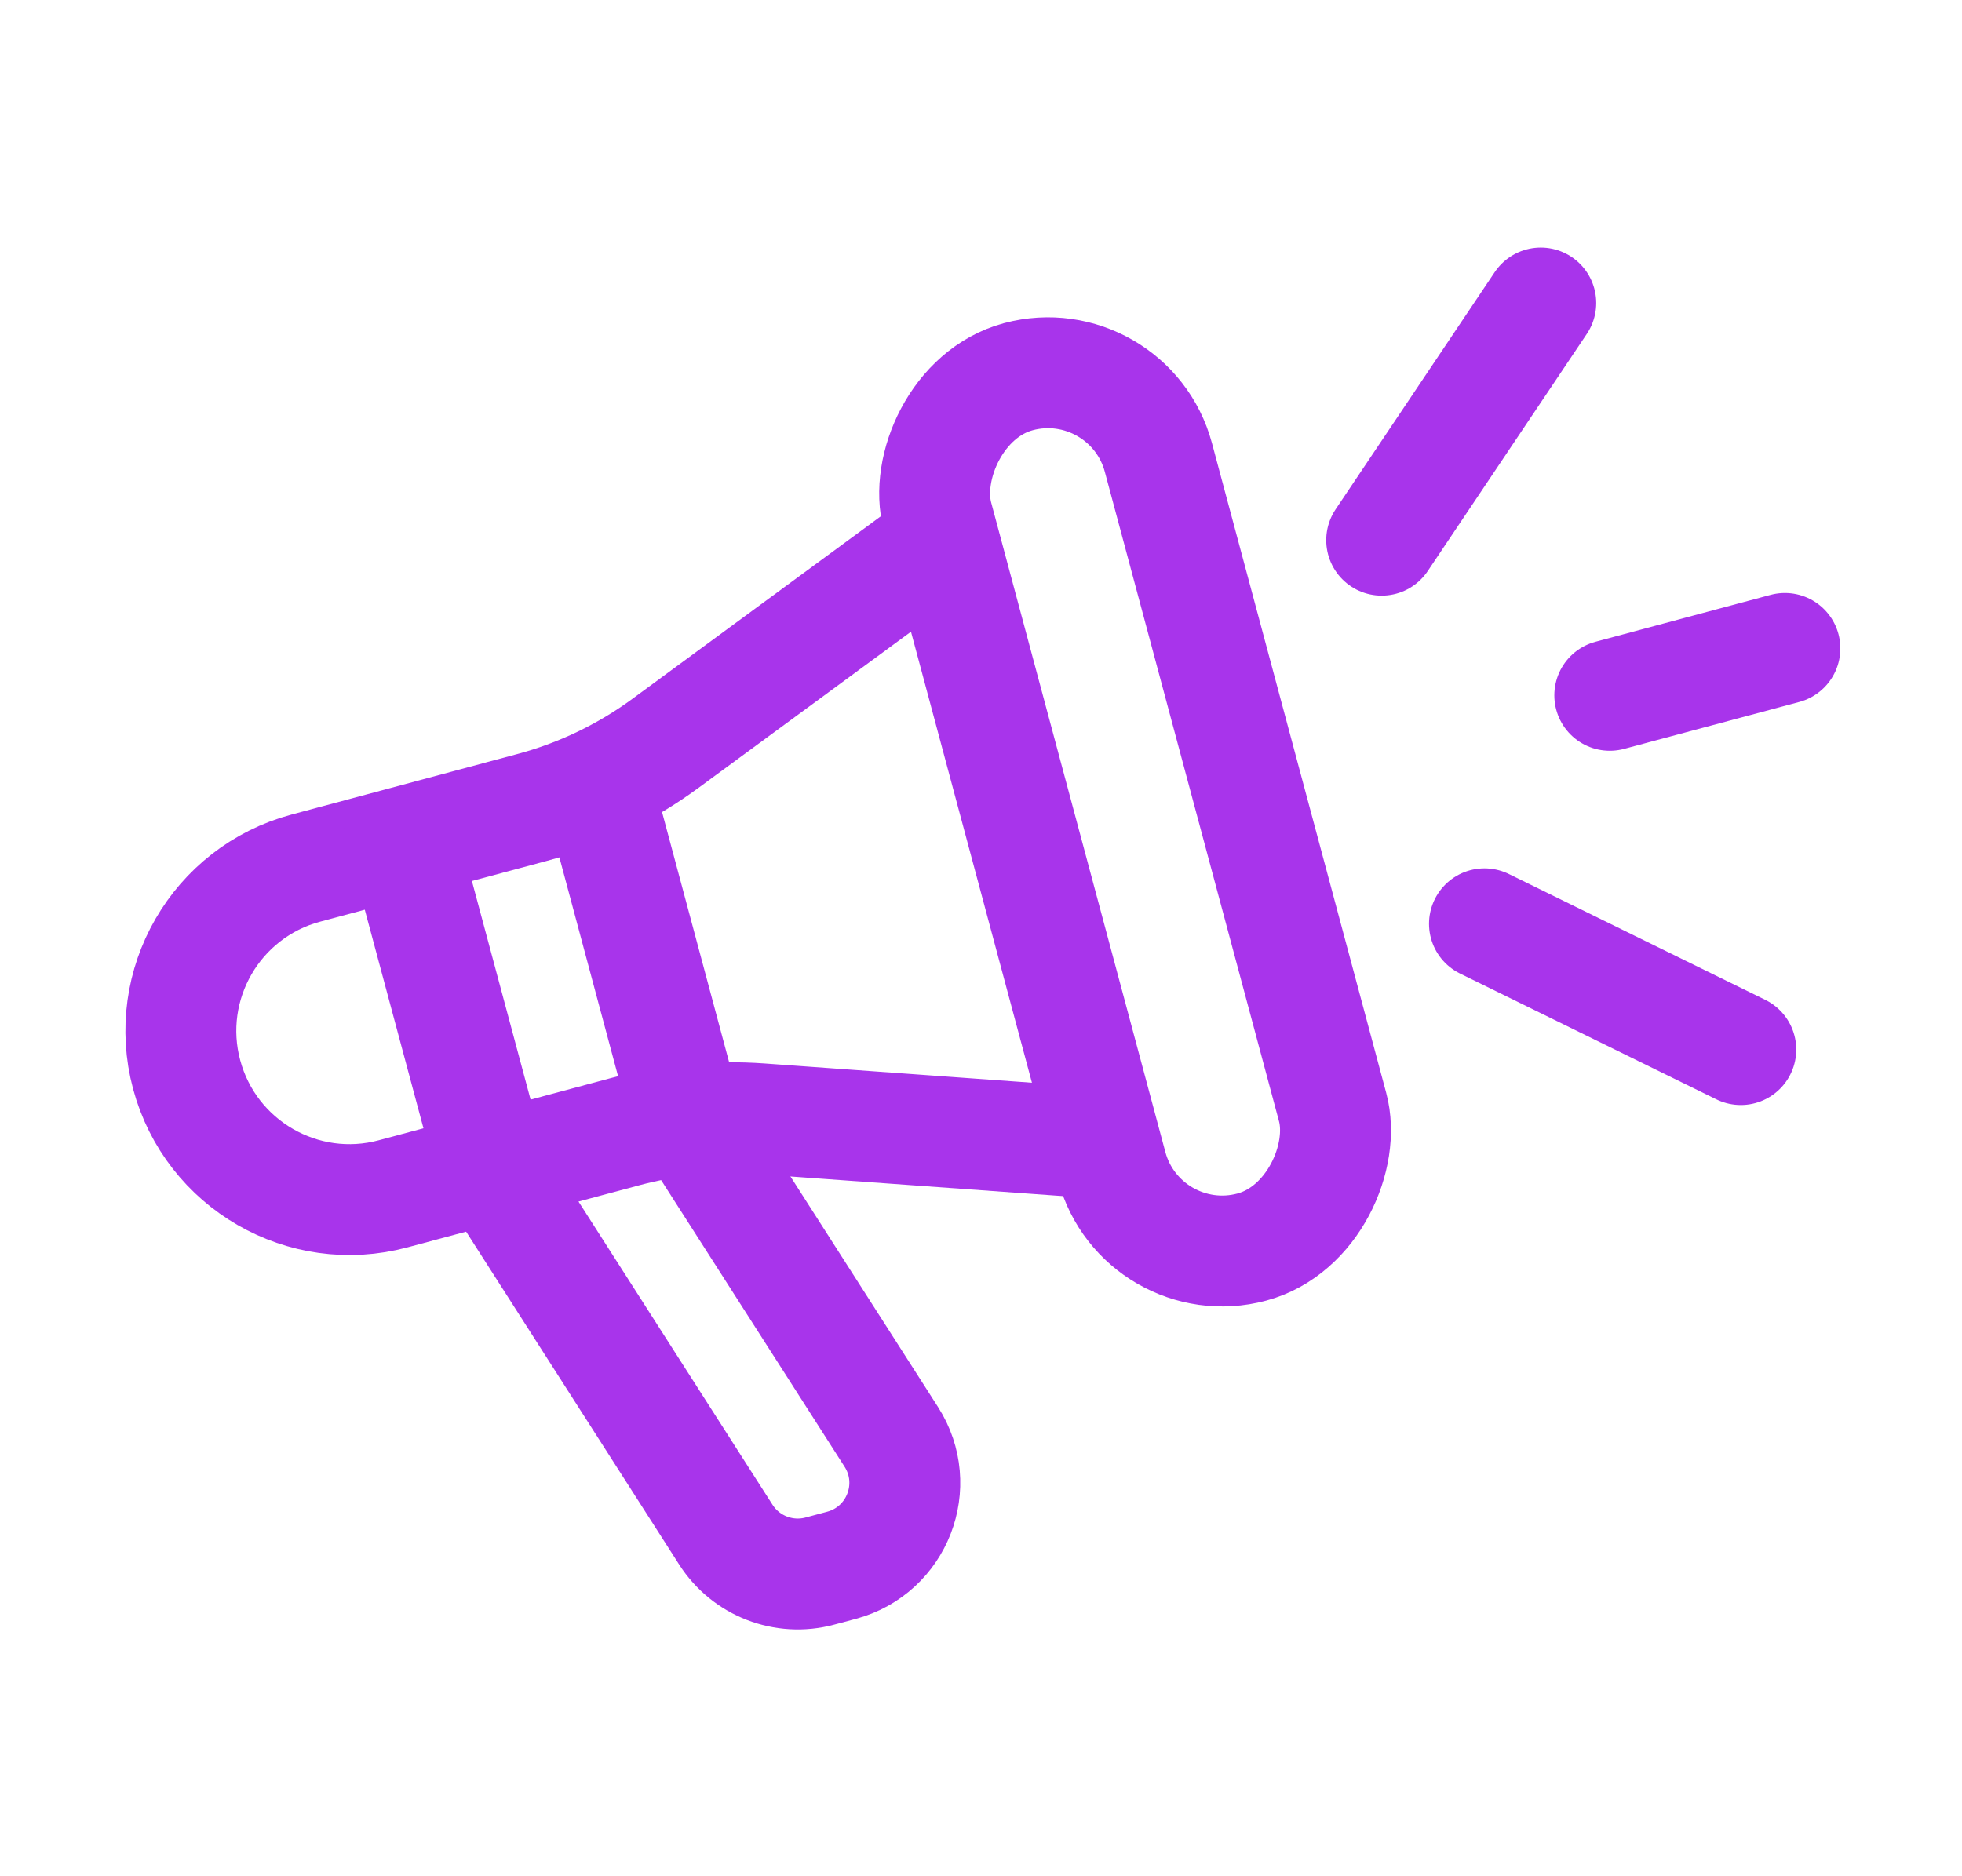 <svg width="23" height="22" viewBox="0 0 23 22" fill="none" xmlns="http://www.w3.org/2000/svg">
<rect x="-0.46" y="0.796" width="2.68" height="10.565" rx="1.34" transform="matrix(-0.966 0.259 0.259 0.966 12.582 3.42)" stroke="#A834EB" stroke-width="1.3"/>
<path d="M11.032 6.341L7.801 8.716C7.329 9.063 6.796 9.319 6.23 9.47L3.586 10.179C2.531 10.461 1.905 11.546 2.188 12.6V12.6C2.471 13.655 3.555 14.281 4.609 13.998L7.33 13.269C7.846 13.131 8.382 13.08 8.915 13.118L12.926 13.407" stroke="#A834EB" stroke-width="1.3"/>
<path d="M4.648 9.544L5.724 13.553C5.75 13.653 5.792 13.747 5.847 13.834L8.509 17.995C8.744 18.362 9.19 18.535 9.611 18.422L9.865 18.354C10.519 18.178 10.813 17.419 10.449 16.849L8.128 13.222C8.073 13.136 8.032 13.041 8.005 12.942L6.93 8.932" stroke="#A834EB" stroke-width="1.3"/>
<path d="M16.197 6.334L18.062 3.553" stroke="#A834EB" stroke-width="1.3" stroke-linecap="round"/>
<path d="M20.407 12.307L17.402 10.832" stroke="#A834EB" stroke-width="1.3" stroke-linecap="round"/>
<path d="M20.924 7.603L18.871 8.153" stroke="#A834EB" stroke-width="1.3" stroke-linecap="round"/>
</svg>
